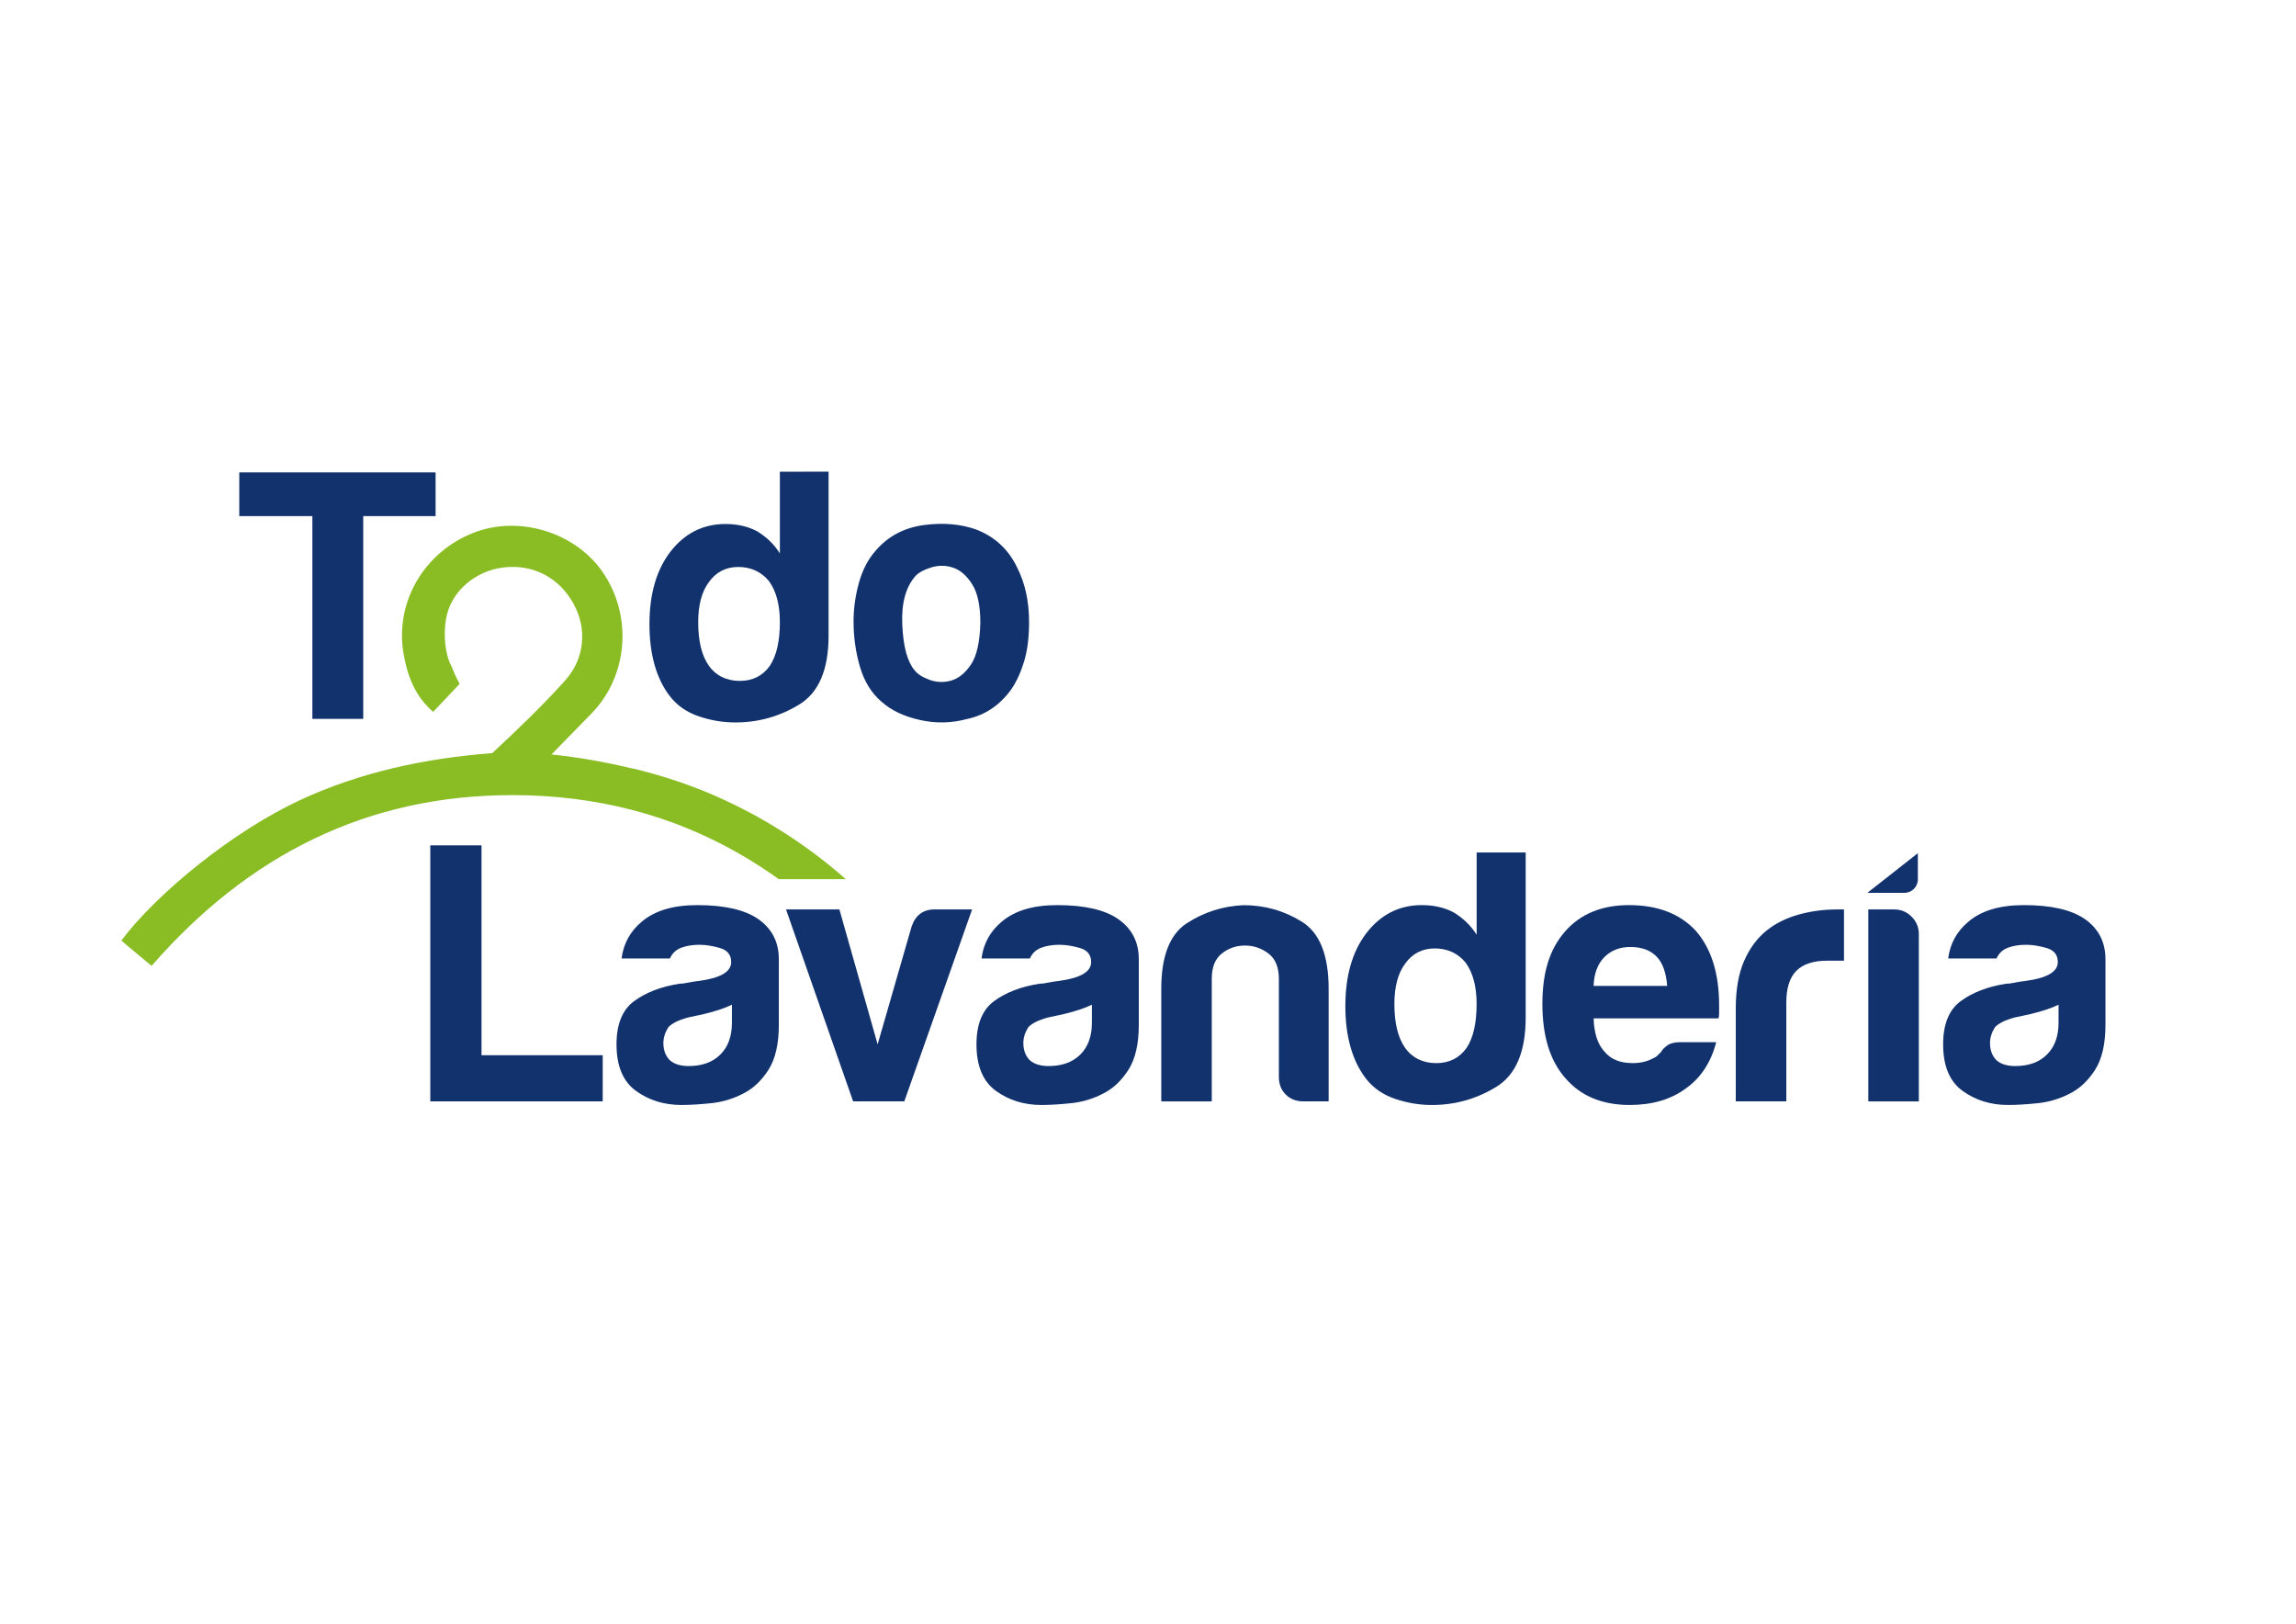 <?xml version="1.0" encoding="UTF-8"?>
<svg xmlns="http://www.w3.org/2000/svg" id="Capa_1" data-name="Capa 1" viewBox="0 0 841.89 595.28">
  <defs>
    <style>
      .cls-1 {
        fill: #12326e;
      }

      .cls-1, .cls-2 {
        stroke-width: 0px;
      }

      .cls-2 {
        fill: #8abd24;
      }
    </style>
  </defs>
  <g>
    <path class="cls-1" d="M703.23,312.79v9.59c0,2.74-2.22,4.95-4.95,4.95h-13.56l18.52-14.55Z"></path>
    <g>
      <path class="cls-1" d="M272.61,400.87c-3.7,1.94-7.63,3.13-11.77,3.57-4.14.44-7.8.66-10.98.66-6.35,0-11.9-1.72-16.66-5.16-4.76-3.44-7.14-9.13-7.14-17.06,0-7.41,2.16-12.7,6.48-15.87,4.32-3.17,9.83-5.29,16.53-6.35.88,0,1.94-.13,3.17-.4,1.23-.26,2.65-.48,4.23-.66,7.76-1.06,11.64-3.35,11.64-6.88,0-2.65-1.37-4.36-4.1-5.16-2.73-.79-5.25-1.19-7.54-1.19-2.47,0-4.67.35-6.61,1.06s-3.35,2.03-4.23,3.97h-17.72c.71-5.47,3.17-9.96,7.41-13.49,4.76-4.06,11.55-6.08,20.37-6.08,9.88,0,17.28,1.68,22.22,5.03,5.11,3.53,7.67,8.46,7.67,14.81v24.07c0,7.05-1.28,12.56-3.84,16.53-2.56,3.97-5.6,6.83-9.13,8.6ZM268.38,368.34c-2.47,1.23-5.91,2.38-10.32,3.44l-6.08,1.32c-3.17.88-5.47,2.03-6.88,3.44-1.23,1.94-1.85,3.88-1.85,5.82,0,2.65.79,4.76,2.38,6.35,1.59,1.41,3.88,2.12,6.88,2.12,4.94,0,8.82-1.41,11.64-4.23,2.82-2.82,4.23-6.7,4.23-11.64v-6.61Z"></path>
      <path class="cls-1" d="M331.6,403.78h-18.78l-24.6-70.36h19.57l14.02,49.46,12.43-43.12c1.41-4.23,4.23-6.35,8.46-6.35h13.75l-24.86,70.36Z"></path>
      <path class="cls-1" d="M404.6,400.87c-3.7,1.94-7.63,3.13-11.77,3.57-4.14.44-7.8.66-10.98.66-6.35,0-11.9-1.72-16.66-5.16-4.76-3.44-7.14-9.13-7.14-17.06,0-7.41,2.16-12.7,6.48-15.87,4.32-3.17,9.83-5.29,16.53-6.35.88,0,1.94-.13,3.17-.4,1.23-.26,2.65-.48,4.23-.66,7.76-1.06,11.64-3.35,11.64-6.88,0-2.65-1.37-4.36-4.1-5.16-2.73-.79-5.25-1.19-7.54-1.19-2.47,0-4.67.35-6.61,1.06-1.94.71-3.35,2.03-4.23,3.97h-17.72c.71-5.47,3.17-9.96,7.41-13.49,4.76-4.06,11.55-6.08,20.37-6.08,9.88,0,17.28,1.68,22.22,5.03,5.11,3.53,7.67,8.46,7.67,14.81v24.07c0,7.05-1.28,12.56-3.84,16.53s-5.6,6.83-9.13,8.6ZM400.37,368.34c-2.47,1.23-5.91,2.38-10.32,3.44l-6.08,1.32c-3.17.88-5.47,2.03-6.88,3.44-1.23,1.94-1.85,3.88-1.85,5.82,0,2.65.79,4.76,2.38,6.35,1.59,1.41,3.88,2.12,6.88,2.12,4.94,0,8.82-1.41,11.64-4.23,2.82-2.82,4.23-6.7,4.23-11.64v-6.61Z"></path>
      <path class="cls-1" d="M487.18,403.78h-9.26c-2.65,0-4.81-.84-6.48-2.51-1.68-1.68-2.51-3.84-2.51-6.48v-35.97c0-4.23-1.28-7.32-3.84-9.26s-5.42-2.91-8.6-2.91-6,.97-8.46,2.91c-2.47,1.94-3.7,5.03-3.7,9.26v44.97h-18.52v-41.26c0-11.99,3.13-20.01,9.39-24.07,6.26-4.06,13.18-6.26,20.76-6.61,7.76,0,14.9,2.03,21.43,6.08,6.52,4.06,9.79,12.26,9.79,24.6v41.26Z"></path>
      <path class="cls-1" d="M616.07,382.09h13.23c-1.94,7.41-5.64,13.05-11.11,16.93-5.47,4.06-12.34,6.08-20.63,6.08-10.05,0-17.9-3.26-23.54-9.79-5.64-6.35-8.46-15.43-8.46-27.24s2.73-20.1,8.2-26.45c5.64-6.52,13.49-9.79,23.54-9.79,10.58,0,18.78,3.17,24.6,9.52,5.64,6.52,8.46,15.61,8.46,27.24v2.91c0,.88-.09,1.5-.26,1.85h-45.76c.18,5.47,1.5,9.52,3.97,12.17,2.29,2.82,5.73,4.23,10.32,4.23,3,0,5.55-.62,7.67-1.85.53-.18,1.01-.48,1.45-.93l1.45-1.45c.18-.53.84-1.23,1.98-2.12s2.78-1.32,4.89-1.32ZM584.33,361.46h26.98c-.35-4.76-1.59-8.29-3.7-10.58-2.29-2.47-5.55-3.7-9.79-3.7-3.88,0-7.05,1.23-9.52,3.7-2.47,2.47-3.79,6-3.97,10.58Z"></path>
      <path class="cls-1" d="M636.47,403.78v-34.12c0-6.88,1.01-12.65,3.04-17.33,2.03-4.67,4.81-8.42,8.33-11.24,3.35-2.65,7.27-4.58,11.77-5.82,4.5-1.23,9.13-1.85,13.89-1.85h2.65v18.78h-6.08c-5.11,0-8.91,1.23-11.37,3.7-2.47,2.47-3.7,6.35-3.7,11.64v36.24h-18.52Z"></path>
      <path class="cls-1" d="M685.07,333.42h9.52c2.47,0,4.58.88,6.35,2.65s2.65,3.88,2.65,6.35v61.37h-18.52v-70.36Z"></path>
      <path class="cls-1" d="M759.05,400.87c-3.7,1.94-7.63,3.13-11.77,3.57-4.14.44-7.8.66-10.98.66-6.35,0-11.9-1.72-16.66-5.16-4.76-3.44-7.14-9.13-7.14-17.06,0-7.41,2.16-12.7,6.48-15.87,4.32-3.17,9.83-5.29,16.53-6.35.88,0,1.94-.13,3.17-.4,1.23-.26,2.65-.48,4.23-.66,7.76-1.06,11.64-3.35,11.64-6.88,0-2.65-1.37-4.36-4.1-5.16-2.73-.79-5.25-1.19-7.54-1.19-2.47,0-4.67.35-6.61,1.06s-3.35,2.03-4.23,3.97h-17.72c.71-5.47,3.17-9.96,7.41-13.49,4.76-4.06,11.55-6.08,20.37-6.08,9.88,0,17.28,1.68,22.22,5.03,5.11,3.53,7.67,8.46,7.67,14.81v24.07c0,7.05-1.28,12.56-3.84,16.53s-5.6,6.83-9.13,8.6ZM754.82,368.34c-2.47,1.23-5.91,2.38-10.32,3.44l-6.08,1.32c-3.17.88-5.47,2.03-6.88,3.44-1.23,1.94-1.85,3.88-1.85,5.82,0,2.65.79,4.76,2.38,6.35,1.59,1.41,3.88,2.12,6.88,2.12,4.94,0,8.82-1.41,11.64-4.23,2.82-2.82,4.23-6.7,4.23-11.64v-6.61Z"></path>
      <polygon class="cls-1" points="176.56 386.86 176.56 309.92 157.78 309.92 157.78 403.78 221 403.78 221 386.86 176.56 386.86"></polygon>
      <path class="cls-1" d="M550.44,312.53h-8.99v30.15c-2.12-3.35-4.94-6.08-8.46-8.2-3.35-1.76-7.23-2.65-11.64-2.65-8.29,0-15.08,3.44-20.37,10.32-5.11,6.7-7.67,15.61-7.67,26.72s2.56,20.19,7.67,26.72c2.65,3.35,6.17,5.78,10.58,7.27s8.91,2.25,13.49,2.25c8.46,0,16.31-2.2,23.54-6.61,7.23-4.41,10.84-12.87,10.84-25.39v-60.57h-8.99ZM537.74,384.21c-2.65,3.7-6.35,5.55-11.11,5.55s-8.73-1.85-11.37-5.55c-2.65-3.7-3.97-9.08-3.97-16.14,0-6.35,1.32-11.29,3.97-14.81,2.65-3.7,6.26-5.55,10.84-5.55s8.55,1.76,11.37,5.29c2.65,3.7,3.97,8.73,3.97,15.08,0,7.05-1.23,12.43-3.7,16.14Z"></path>
    </g>
  </g>
  <path class="cls-2" d="M285.58,322.33h24.57c-13.23-11.67-27.98-21.35-44.34-28.96-11.04-5.13-22.4-8.93-34.02-11.7v.07c-9.47-2.33-19.32-4.05-29.57-5.15,5.88-6.02,10.35-10.55,14.78-15.13,13.21-13.66,15-35.29,4.27-51.31-10.03-14.97-30.89-21.43-47.73-14.79-17.98,7.09-28.72,25.26-25.61,44.01,1.35,8.13,4.13,15.79,10.9,21.61l9.71-10.28s-1.49-2.55-2.93-6.3c-2.59-4.84-3-11.76-2.08-17.38,1.7-10.31,10.94-17.77,21.03-18.98,10.85-1.3,20.41,3.63,25.74,13.3,5.03,9.11,4.21,20.03-3.11,28.18-8.38,9.33-17.5,18.02-26.67,26.57-24.54,1.93-48.18,6.87-70.56,17.27-24.35,11.32-52.28,33.92-65.45,51.44-.05.06,10.99,9.31,11.09,9.28,35.44-40.6,78.89-62.62,132.44-62.58,15.41.01,29.98,1.87,43.75,5.44h0c19.45,5.06,37.33,13.6,53.78,25.38Z"></path>
  <path class="cls-1" d="M323.22,257.25c-3.68-3.15-6.3-7.4-7.88-12.74-1.58-5.34-2.36-10.9-2.36-16.68,0-4.73.66-9.46,1.97-14.18,1.31-4.73,3.37-8.67,6.17-11.82,4.55-5.25,10.42-8.36,17.6-9.33,7.18-.96,13.66-.39,19.44,1.71,6.65,2.63,11.56,7.18,14.71,13.66,2.98,5.78,4.47,12.52,4.47,20.23,0,5.6-.61,10.42-1.84,14.45-1.23,4.03-2.8,7.44-4.73,10.24-4.2,5.78-9.54,9.37-16.02,10.77-5.78,1.58-11.6,1.71-17.47.39-5.87-1.31-10.55-3.55-14.05-6.7ZM335.83,211.01c-3.68,4.03-5.34,10.03-4.99,17.99.35,7.97,1.84,13.53,4.47,16.68,1.05,1.4,2.89,2.58,5.52,3.55,2.63.96,5.3,1.05,8.01.26,2.71-.79,5.12-2.76,7.22-5.91s3.24-8.23,3.41-15.24c0-6.3-1.01-11.03-3.02-14.18-2.01-3.15-4.33-5.17-6.96-6.04-2.63-.88-5.25-.92-7.88-.13s-4.55,1.79-5.78,3.02Z"></path>
  <path class="cls-1" d="M294.89,172.93h-8.93v29.95c-2.1-3.33-4.9-6.04-8.41-8.14-3.33-1.75-7.18-2.63-11.56-2.63-8.23,0-14.97,3.41-20.23,10.24-5.08,6.65-7.62,15.5-7.62,26.53s2.54,20.05,7.62,26.53c2.63,3.33,6.13,5.74,10.51,7.22,4.38,1.49,8.84,2.23,13.4,2.23,8.41,0,16.2-2.19,23.38-6.57,7.18-4.38,10.77-12.78,10.77-25.22v-60.15h-8.93ZM282.28,244.11c-2.63,3.68-6.3,5.52-11.03,5.52s-8.67-1.84-11.3-5.52c-2.63-3.68-3.94-9.02-3.94-16.02,0-6.3,1.31-11.21,3.94-14.71,2.63-3.68,6.22-5.52,10.77-5.52s8.49,1.75,11.3,5.25c2.63,3.68,3.94,8.67,3.94,14.97,0,7-1.23,12.35-3.68,16.02Z"></path>
  <polygon class="cls-1" points="87.74 173.19 87.74 189.21 87.74 189.21 114.54 189.21 114.54 263.55 133.19 263.55 133.19 189.21 159.72 189.21 159.72 173.19 87.74 173.19"></polygon>
</svg>
